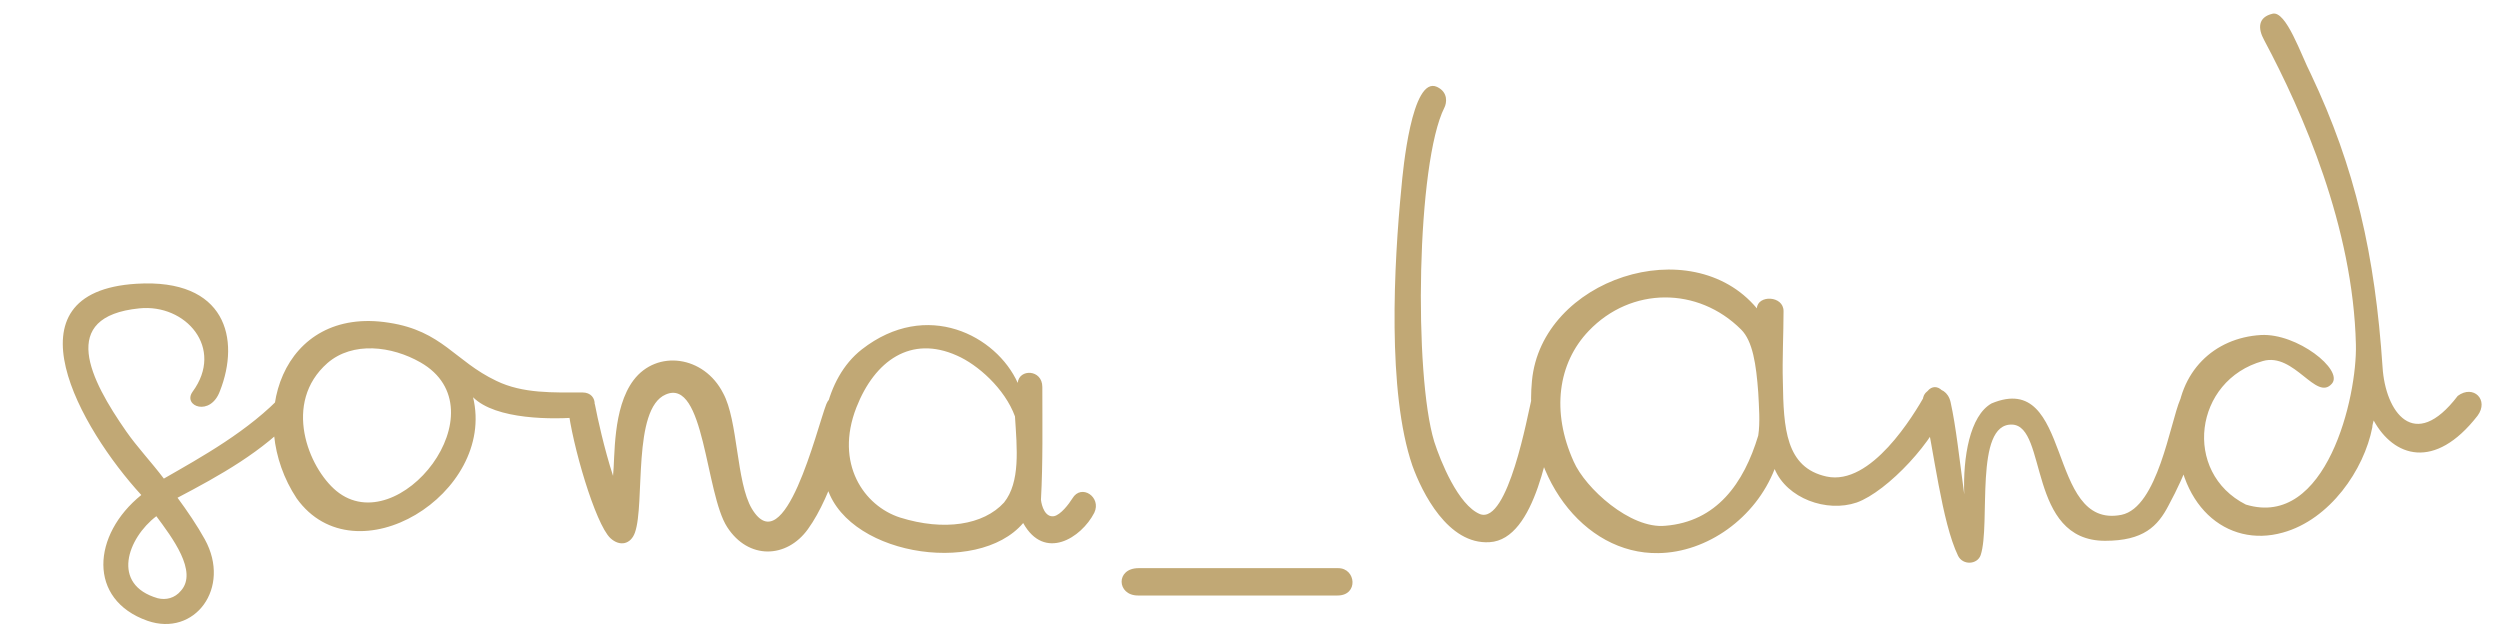 <?xml version="1.0" encoding="UTF-8"?> <svg xmlns="http://www.w3.org/2000/svg" width="175" height="45" viewBox="0 0 175 45" fill="none"> <path d="M15.394 27.376C14.724 29.195 12.762 28.429 13.48 27.424C15.729 24.361 13.002 21.251 9.747 21.586C4.053 22.16 6.302 26.563 8.838 30.2C9.604 31.3 10.561 32.305 11.47 33.502C14.054 32.018 17.452 30.152 19.845 27.568C20.754 26.563 21.567 28.142 20.658 29.147C18.457 31.587 15.346 33.31 12.427 34.842C13.097 35.751 13.815 36.804 14.341 37.761C16.208 41.158 13.624 44.604 10.322 43.455C6.111 41.972 6.446 37.426 9.891 34.65C5.632 30.008 0.177 20.438 9.556 19.863C15.825 19.48 16.83 23.739 15.394 27.376ZM12.667 41.35C13.863 40.01 12.044 37.617 10.944 36.134C8.934 37.665 7.738 40.919 11.04 41.876C11.614 42.02 12.236 41.876 12.667 41.35ZM27.229 22.591C30.962 23.165 31.823 25.271 34.742 26.659C36.608 27.568 38.762 27.472 40.772 27.472C41.968 27.472 41.872 29.099 40.724 29.195C38.714 29.386 34.694 29.386 33.115 27.807C34.742 34.554 24.884 40.632 20.768 34.889C17.132 29.386 19.716 21.395 27.229 22.591ZM22.922 25.414C19.764 28.19 21.582 32.736 23.544 34.363C27.899 37.952 35.221 28.668 29.43 25.366C27.42 24.218 24.693 23.883 22.922 25.414ZM39.755 28.477C39.611 27.376 41.478 27.233 41.669 28.429C41.813 29.195 42.291 31.396 42.913 33.31C43.057 32.018 42.866 28.573 44.349 26.611C45.976 24.457 49.278 24.888 50.618 27.52C51.671 29.434 51.527 33.741 52.628 35.607C54.925 39.436 57.174 30.008 57.844 28.286C58.275 27.185 59.854 27.663 59.663 28.812C59.423 30.152 58.323 34.602 56.552 37.043C55.069 39.101 52.389 39.196 50.905 36.899C49.374 34.554 49.326 26.419 46.598 27.616C44.253 28.621 45.163 35.272 44.445 37.282C44.158 38.096 43.392 38.287 42.722 37.665C41.669 36.66 40.042 31.109 39.755 28.477ZM60.329 24.457C64.875 20.916 69.756 23.5 71.24 26.802C71.336 25.797 72.963 25.845 72.963 27.089C72.963 29.625 73.01 32.401 72.867 34.985C72.915 35.416 73.154 36.229 73.776 36.134C74.255 36.038 74.829 35.272 75.068 34.889C75.69 33.837 77.126 34.794 76.6 35.894C75.69 37.665 73.106 39.292 71.623 36.612C68.416 40.393 58.894 38.813 57.793 33.741C57.123 30.63 57.697 26.515 60.329 24.457ZM59.946 28.525C58.415 32.449 60.473 35.416 63.009 36.229C66.072 37.187 68.847 36.756 70.283 35.177C71.431 33.741 71.192 31.396 71.048 29.147C70.331 27.185 68.416 25.51 66.981 24.888C63.775 23.452 61.238 25.223 59.946 28.525ZM79.656 41.685C78.172 41.685 78.076 39.771 79.703 39.771H93.677C94.921 39.771 95.112 41.685 93.629 41.685H79.656ZM98.1 13.116C98.196 12.015 98.818 5.268 100.589 6.081C101.402 6.464 101.259 7.23 101.115 7.517C99.153 11.393 98.962 26.228 100.397 30.918C100.828 32.258 102.072 35.368 103.604 35.99C105.566 36.708 106.953 28.956 107.193 27.998C107.767 26.946 109.107 27.376 109.011 28.525C108.437 31.061 107.528 37.761 104.274 37.952C101.354 38.144 99.536 34.459 98.866 32.593C97.095 27.424 97.574 18.475 98.1 13.116ZM124.225 32.832C122.885 36.277 119.488 38.67 116.09 38.718C110.826 38.813 106.615 33.215 107.237 26.659C107.907 19.528 118.387 16.083 122.981 21.586C123.029 20.629 124.848 20.677 124.848 21.777C124.848 23.357 124.752 25.175 124.8 26.706C124.848 29.96 124.991 32.736 127.862 33.358C130.973 34.028 133.94 29.099 134.801 27.568C135.375 26.515 136.476 27.424 136.189 28.429C135.567 30.726 132.121 34.411 129.968 35.177C127.862 35.894 125.087 34.889 124.225 32.832ZM116.569 36.804C120.158 36.517 122.072 33.837 123.077 30.487C123.22 29.578 123.125 28.429 123.077 27.472C122.933 25.51 122.694 23.883 121.881 23.07C118.866 20.055 114.176 20.055 111.209 23.165C109.056 25.414 108.577 28.812 110.156 32.305C110.97 34.172 114.128 37.043 116.569 36.804ZM134.626 28.19C134.387 27.089 136.205 26.706 136.54 28.142C136.923 29.865 137.162 32.162 137.497 34.602C137.401 32.018 137.88 29.099 139.411 28.238C145.154 25.845 143.192 37.091 148.504 36.038C151.04 35.512 151.901 29.625 152.619 27.951C153.098 26.85 154.677 27.328 154.438 28.477C153.911 30.726 153.002 33.167 151.806 35.368C151.04 36.852 150.035 37.856 147.355 37.856C141.9 37.856 143.335 29.817 140.847 29.721C138.167 29.625 139.363 36.708 138.646 38.861C138.406 39.531 137.401 39.579 137.066 38.909C135.918 36.517 135.392 31.635 134.626 28.19ZM157.209 35.32C162.855 37.043 165.009 27.759 164.913 24.122C164.722 15.891 161.181 7.852 158.501 2.827C158.022 1.966 158.07 1.2 159.075 0.961C160.032 0.721 161.085 3.88 161.755 5.172C164.865 11.728 166.253 17.853 166.779 25.701C166.971 28.812 168.981 31.731 172.043 27.711C173.144 26.898 174.245 27.998 173.431 29.099C170.416 32.975 167.545 31.97 166.157 29.434C166.11 29.625 166.062 29.769 166.062 29.913C165.487 32.88 163.095 36.373 159.793 37.282C155.869 38.383 152.232 35.368 152.375 29.721C152.471 25.989 155.007 23.644 158.261 23.452C160.798 23.309 164.052 25.893 163.238 26.85C162.138 28.142 160.606 24.649 158.405 25.271C153.572 26.611 152.758 33.071 157.209 35.32Z" fill="#C1A875"></path> </svg> 